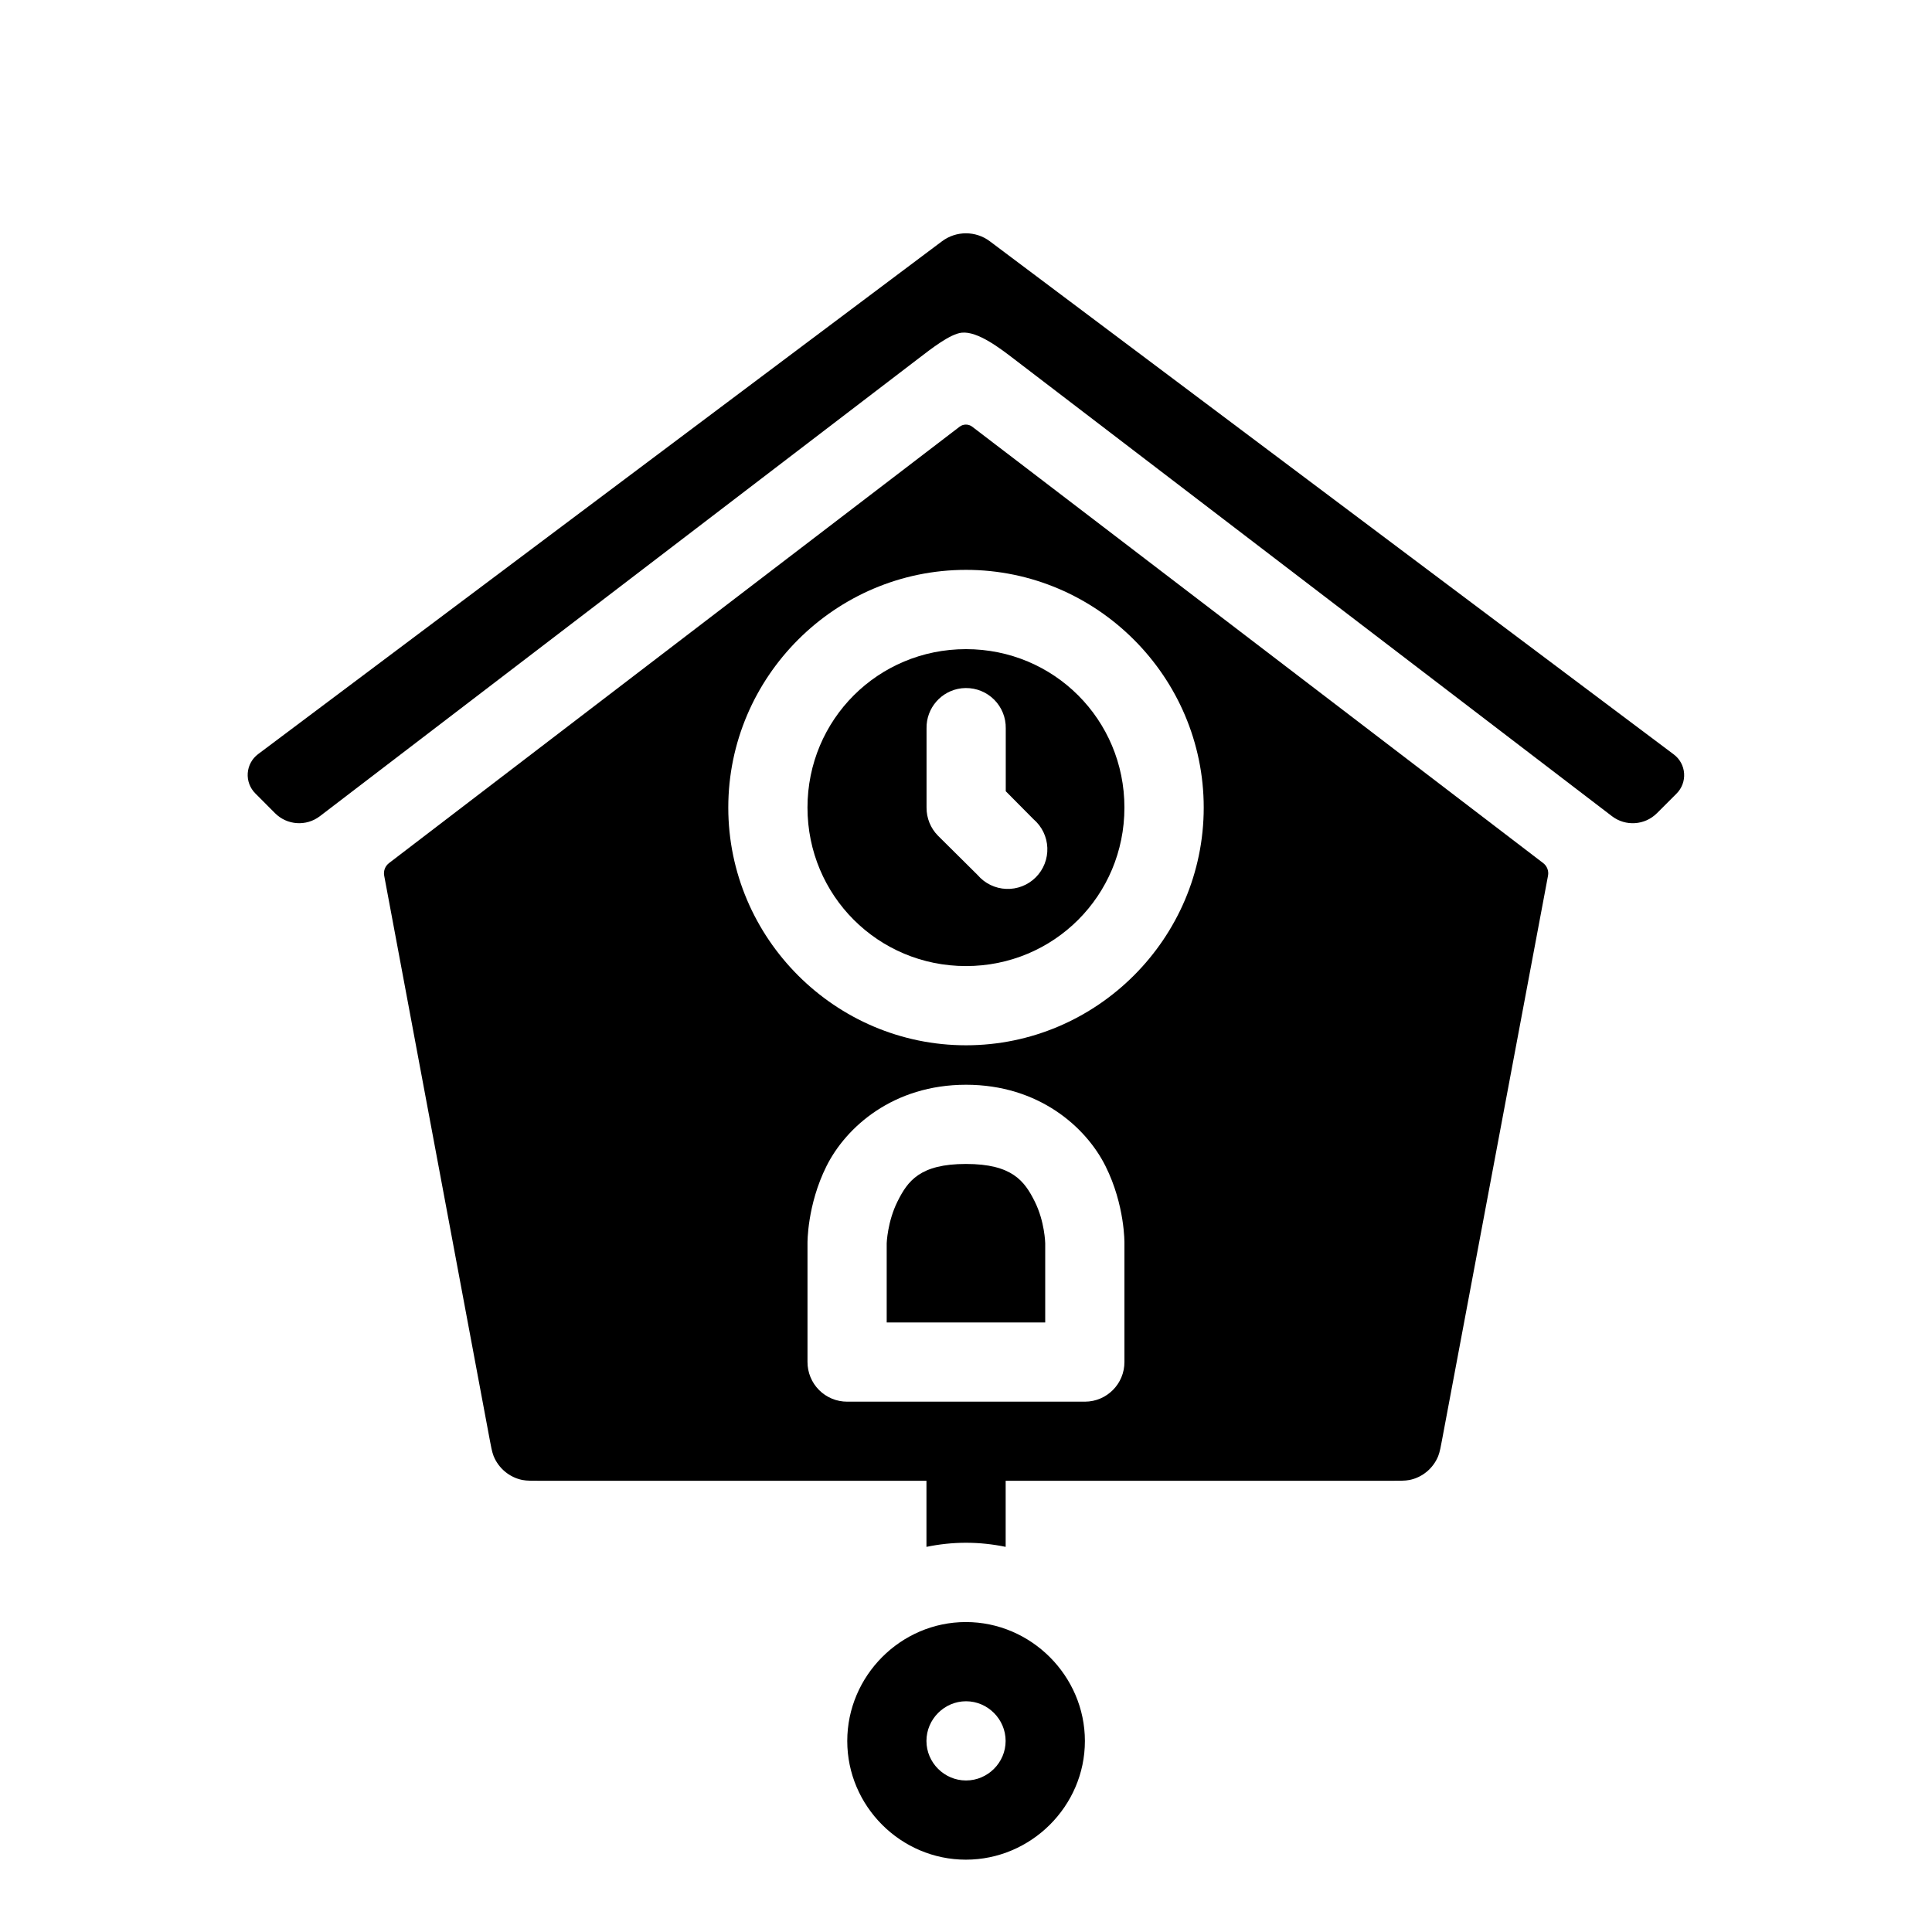 <?xml version="1.0" encoding="UTF-8"?>
<!-- Uploaded to: SVG Repo, www.svgrepo.com, Generator: SVG Repo Mixer Tools -->
<svg fill="#000000" width="800px" height="800px" version="1.1" viewBox="144 144 512 512" xmlns="http://www.w3.org/2000/svg">
 <g>
  <path d="m406.33 207.95 181.24 135.98c1.598 1.195 2.594 3.027 2.734 5.016 0.141 1.992-0.586 3.945-1.996 5.356l-5.207 5.207c-3.211 3.211-8.305 3.547-11.914 0.789l-158.55-121.23c-3.481-2.66-9.512-7.352-13.766-6.902-3.098 0.328-8.066 4.242-11.547 6.902l-158.55 121.23c-3.606 2.758-8.695 2.414-11.898-0.805l-5.234-5.254c-1.406-1.418-2.133-3.371-1.988-5.363s1.145-3.824 2.742-5.023l181.24-135.91c3.762-2.82 8.934-2.82 12.691 0.004z"/>
  <path d="m399.96 256.52c-0.59 0-1.168 0.195-1.641 0.551l-151.23 115.66c-1.02 0.785-1.512 2.074-1.273 3.34l28.023 149.75c0.215 1.141 0.547 3.008 0.984 4.078 1.328 3.238 4.195 5.621 7.625 6.316 1.137 0.23 3.023 0.203 4.184 0.203h226.71c1.16 0 3.047 0.027 4.18-0.203 3.426-0.695 6.285-3.078 7.609-6.316 0.438-1.07 0.77-2.938 0.98-4.078l28.129-149.75c0.238-1.266-0.25-2.555-1.273-3.34l-151.33-115.66c-0.48-0.363-1.074-0.559-1.68-0.551zm0.043 38.5c34.656 0 62.996 28.34 62.996 62.996s-28.34 62.996-62.996 62.996-63-28.34-63-62.996 28.344-62.996 63-62.996zm0 136.45c19.242 0 31.773 11.172 36.961 21.547s5.023 20.461 5.023 20.461v31.445c0.02 5.797-4.66 10.516-10.457 10.535h-62.996c-2.797 0.012-5.484-1.094-7.465-3.074-1.977-1.977-3.082-4.664-3.074-7.461v-31.445s-0.145-10.086 5.043-20.461c5.191-10.375 17.719-21.547 36.965-21.547z"/>
  <path d="m400 316.03c-23.312 0-42.008 18.672-42.008 41.984 0 23.309 18.695 42.004 42.008 42.004 23.309 0 41.984-18.695 41.984-42.004 0-23.312-18.676-41.984-41.984-41.984zm-0.125 10.309h0.043c2.836-0.031 5.566 1.086 7.566 3.098s3.102 4.746 3.051 7.586v16.664l7.359 7.422c2.223 1.902 3.547 4.644 3.66 7.566 0.113 2.926-1 5.762-3.066 7.828-2.066 2.07-4.906 3.18-7.828 3.066-2.922-0.113-5.664-1.438-7.566-3.66l-10.535-10.453c-1.953-1.984-3.035-4.66-3.016-7.441v-20.992c-0.098-5.402 3.922-9.996 9.285-10.621 0.348-0.035 0.699-0.059 1.047-0.062z"/>
  <path d="m400 452.46c-12.246 0-15.457 4.555-18.141 9.922-2.688 5.371-2.875 11.094-2.875 11.094v20.992l42.008-0.004v-20.992s-0.105-5.723-2.789-11.09c-2.684-5.367-5.961-9.922-18.203-9.922z"/>
  <path d="m389.52 525.95v27.984c3.387-0.699 6.871-1.086 10.453-1.086 3.606 0 7.133 0.383 10.539 1.086v-27.984z"/>
  <path d="m399.97 573.86c-17.262 0-31.438 14.262-31.438 31.527s14.176 31.445 31.438 31.445 31.539-14.18 31.539-31.445-14.277-31.527-31.539-31.527zm0.039 20.992c5.754 0 10.492 4.762 10.492 10.516 0 5.754-4.742 10.477-10.492 10.477-5.754 0-10.492-4.723-10.492-10.477 0-5.754 4.742-10.516 10.492-10.516z"/>
 </g>
</svg>